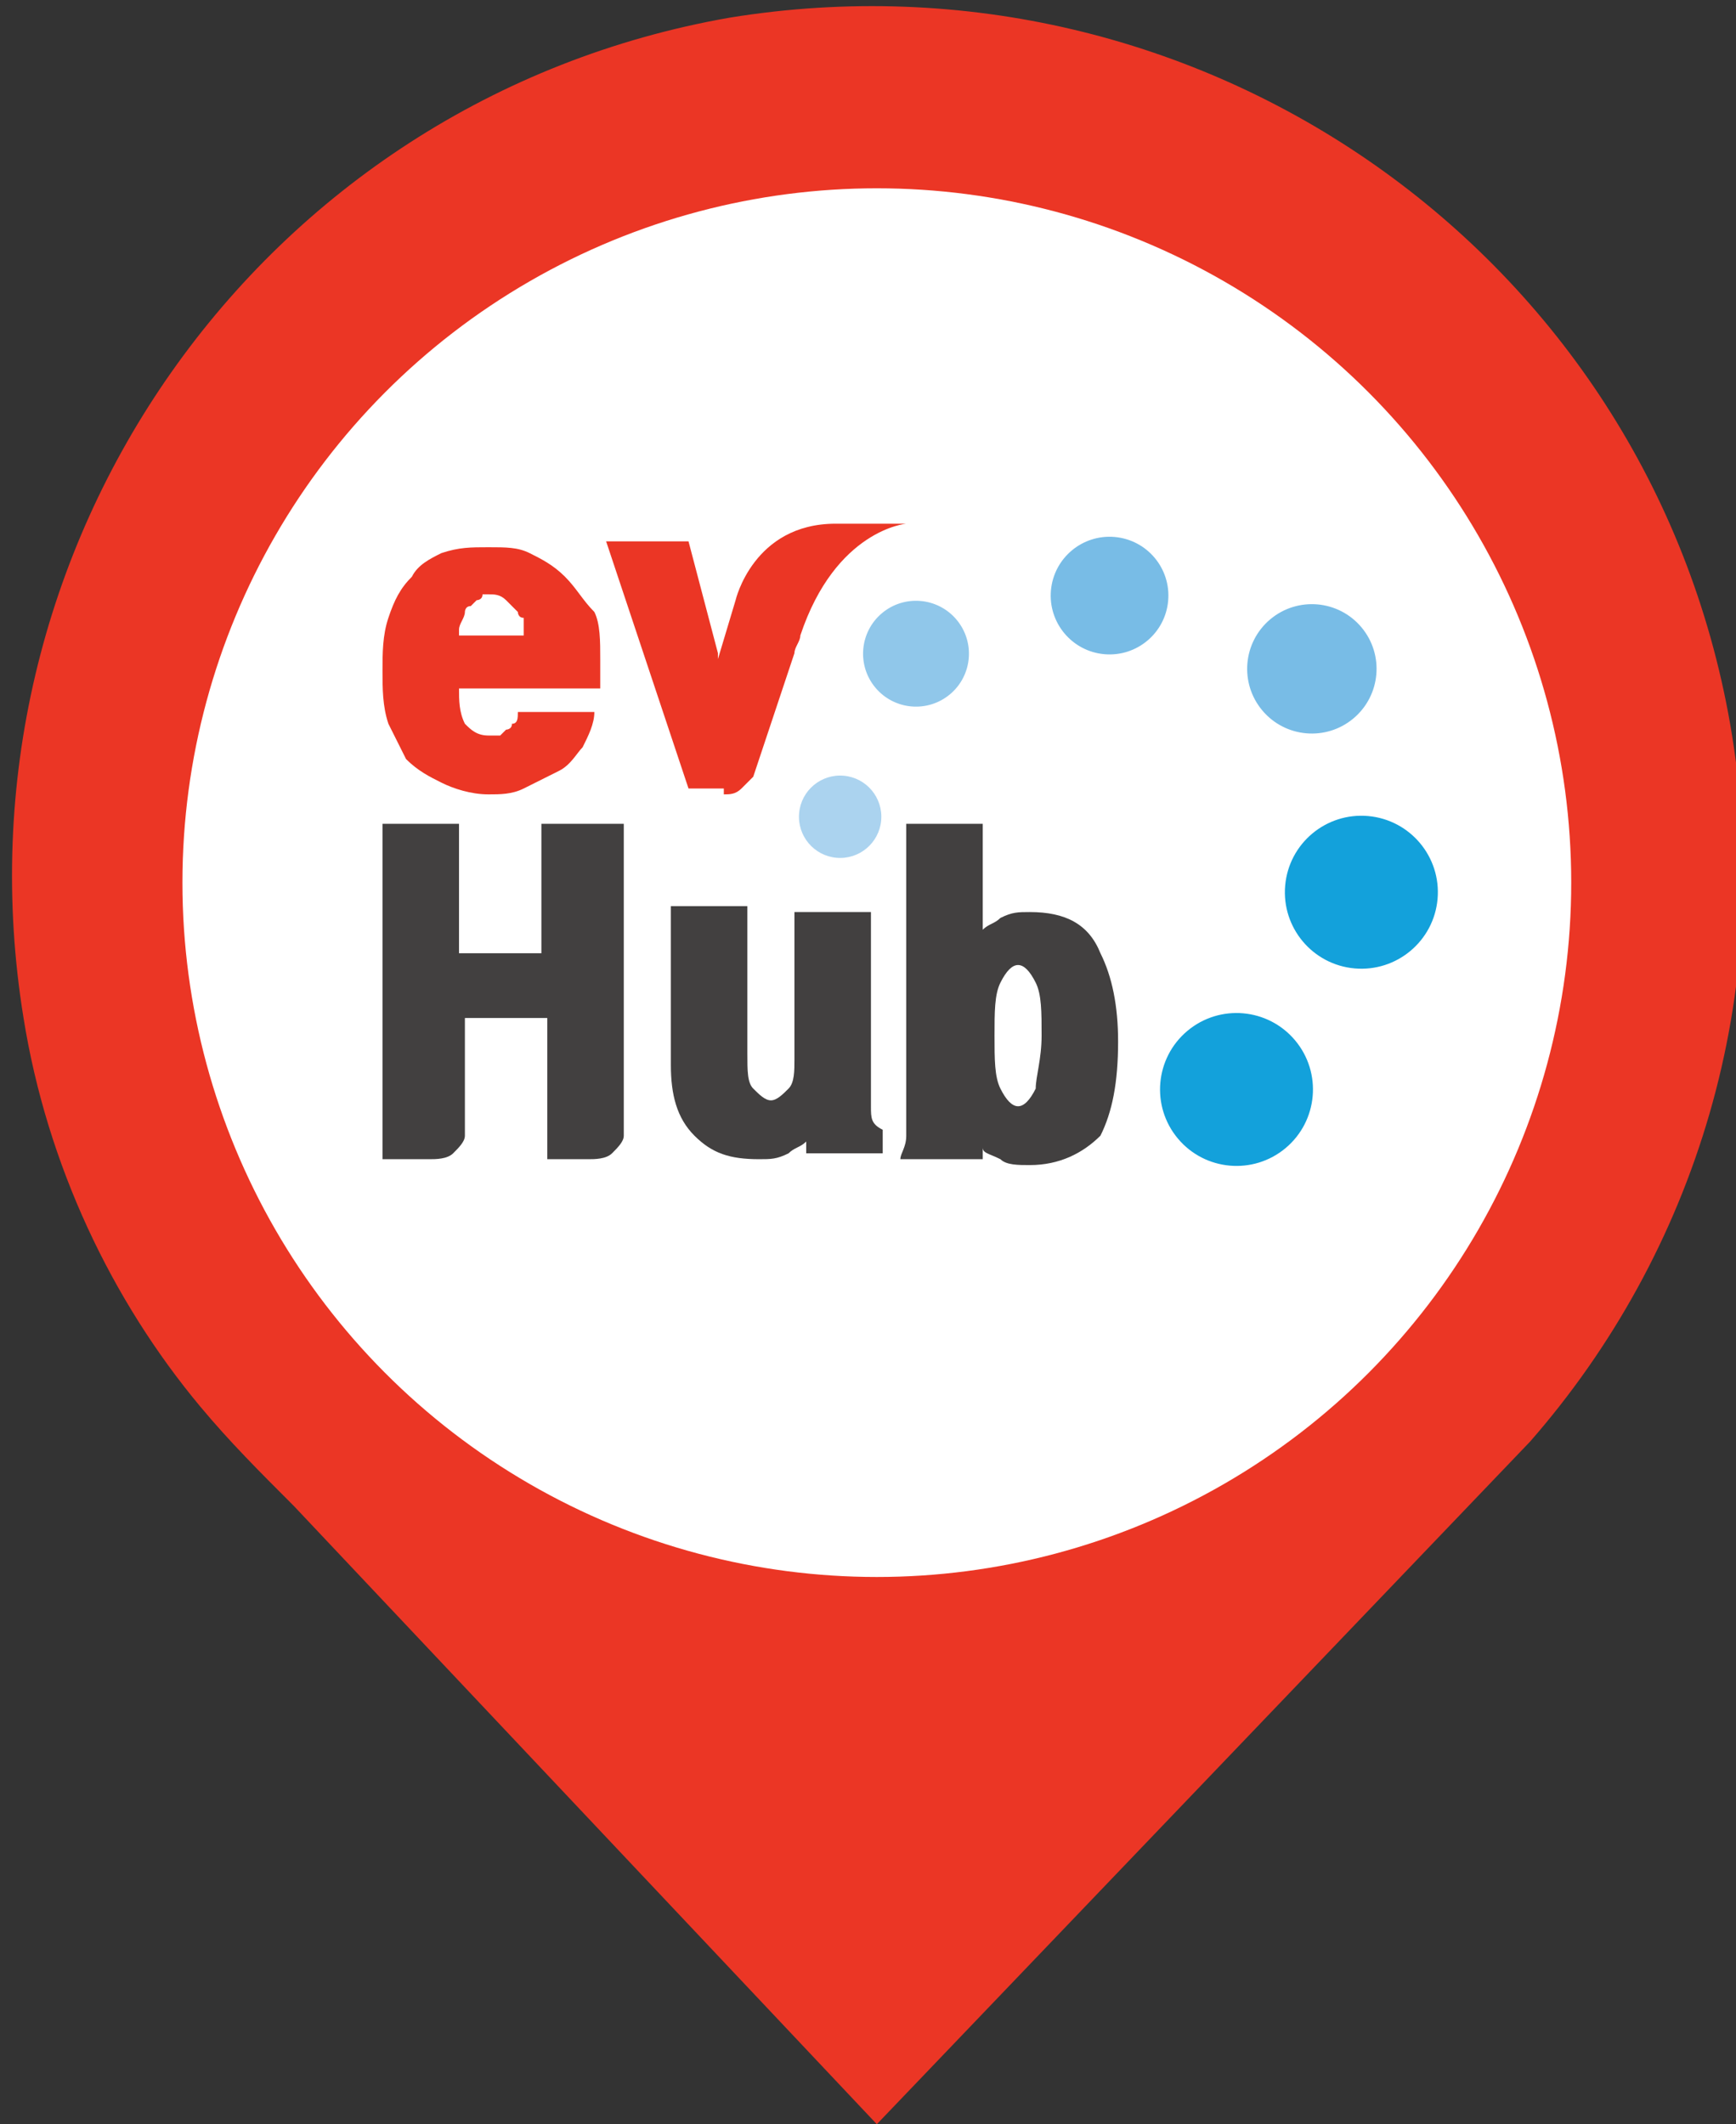 <?xml version="1.0" encoding="utf-8"?>
<!-- Generator: Adobe Illustrator 21.0.2, SVG Export Plug-In . SVG Version: 6.00 Build 0)  -->
<svg version="1.0" id="Layer_1" xmlns="http://www.w3.org/2000/svg" xmlns:xlink="http://www.w3.org/1999/xlink" x="0px" y="0px"
	 width="29.5px" height="36.1px" viewBox="0 0 29.5 36.1" enable-background="new 0 0 29.5 36.1" xml:space="preserve">
<rect x="0" y="0" width="29.5" height="36.1" fill="#333333" stroke="none"/>
<g>
	<g>
		<g>
			<path fill-rule="evenodd" clip-rule="evenodd" fill="#EB3625" d="M29.4,12.3c-1.4-8-9-13.3-17-12c-8,1.4-13.3,9-12,17
				c0.4,2.5,1.5,4.8,3,6.6l0,0l0,0c0.5,0.6,1,1.1,1.6,1.7l9.9,10.5L26,24.5l0,0C28.8,21.3,30.2,16.9,29.4,12.3z"/>
		</g>
	</g>
	<path fill="#FFFFFF" d="M15,21.2c0-0.1,0-0.1,0-0.2c0-0.1,0-0.1,0-0.2c0,0.1,0,0.1,0,0.2C14.9,21,14.9,21.1,15,21.2z"/>
	<path fill="#FFFFFF" d="M15,20.1c-0.1,0-0.1,0-0.2,0C14.9,20.1,14.9,20.1,15,20.1L15,20.1z"/>
	<path fill="#FFFFFF" d="M14.9,21.1c0,0.1,0,0.2,0,0.3C14.9,21.3,14.9,21.2,14.9,21.1z"/>
	<path fill="#FFFFFF" d="M14.9,20.5c0-0.1,0.1-0.1,0.1-0.2C15,20.4,15,20.4,14.9,20.5c-0.1,0.1-0.1,0.3-0.1,0.4c0,0.1,0,0.1,0,0.2
		c0-0.1,0-0.1,0-0.2C14.8,20.7,14.9,20.6,14.9,20.5z"/>
	<path fill="#FFFFFF" d="M14.7,20.1L14.7,20.1c0.2,0,0.3,0,0.4,0.1C15,20.1,14.9,20.1,14.7,20.1z"/>
	<circle fill-rule="evenodd" clip-rule="evenodd" fill="#FFFFFF" cx="14.9" cy="15" r="11.8"/>
	<g>
		<g>
			<g>
				<path fill="#424040" d="M9.2,16.2H7.8V14H6.5v5.7h0.8c0.1,0,0.3,0,0.4-0.1c0.1-0.1,0.2-0.2,0.2-0.3v-2h1.4v2.4H10
					c0.1,0,0.3,0,0.4-0.1c0.1-0.1,0.2-0.2,0.2-0.3V14H9.2V16.2z"/>
			</g>
			<g>
				<path fill="#424040" d="M14.8,18.8v-3.3h-1.3V18c0,0.2,0,0.4-0.1,0.5c-0.1,0.1-0.2,0.2-0.3,0.2c-0.1,0-0.2-0.1-0.3-0.2
					c-0.1-0.1-0.1-0.3-0.1-0.6v-2.5h-1.3v2.7c0,0.5,0.1,0.9,0.4,1.2c0.3,0.3,0.6,0.4,1.1,0.4c0.2,0,0.3,0,0.5-0.1
					c0.1-0.1,0.2-0.1,0.3-0.2c0,0,0,0.1,0,0.1c0,0.1,0,0.1,0,0.1h1.3c0-0.2,0-0.3,0-0.4C14.8,19.1,14.8,19,14.8,18.8z"/>
			</g>
			<g>
				<g>
					<path fill="#424040" d="M17.5,15.5c-0.2,0-0.3,0-0.5,0.1c-0.1,0.1-0.2,0.1-0.3,0.2V14h-1.3v4.9c0,0.1,0,0.2,0,0.4
						c0,0.2-0.1,0.3-0.1,0.4h1.4l0-0.2c0,0.1,0.1,0.1,0.3,0.2c0.1,0.1,0.3,0.1,0.5,0.1c0.5,0,0.9-0.2,1.2-0.5
						c0.2-0.4,0.3-0.9,0.3-1.6c0-0.6-0.1-1.1-0.3-1.5C18.5,15.7,18.1,15.5,17.5,15.5z M17.6,18.5c-0.1,0.2-0.2,0.3-0.3,0.3
						c-0.1,0-0.2-0.1-0.3-0.3c-0.1-0.2-0.1-0.5-0.1-0.9c0-0.4,0-0.7,0.1-0.9c0.1-0.2,0.2-0.3,0.3-0.3c0.1,0,0.2,0.1,0.3,0.3
						c0.1,0.2,0.1,0.5,0.1,0.9C17.7,18,17.6,18.3,17.6,18.5z"/>
				</g>
			</g>
			<g>
				<g>
					<path fill="#EB3625" d="M6.9,12.9c0.2,0.2,0.4,0.3,0.6,0.4c0.2,0.1,0.5,0.2,0.8,0.2c0.2,0,0.4,0,0.6-0.1
						c0.2-0.1,0.4-0.2,0.6-0.3c0.2-0.1,0.3-0.3,0.4-0.4c0.1-0.2,0.2-0.4,0.2-0.6H8.8c0,0.1,0,0.2-0.1,0.2c0,0.1-0.1,0.1-0.1,0.1
						c0,0-0.1,0.1-0.1,0.1c-0.1,0-0.1,0-0.2,0c-0.2,0-0.3-0.1-0.4-0.2c-0.1-0.2-0.1-0.4-0.1-0.6h2.4v-0.5c0-0.3,0-0.6-0.1-0.8
						C9.9,10.2,9.8,10,9.6,9.8C9.4,9.6,9.2,9.5,9,9.4C8.8,9.3,8.6,9.3,8.3,9.3c-0.3,0-0.5,0-0.8,0.1C7.3,9.5,7.1,9.6,7,9.8
						c-0.2,0.2-0.3,0.4-0.4,0.7c-0.1,0.3-0.1,0.6-0.1,0.9c0,0.3,0,0.6,0.1,0.9C6.7,12.5,6.8,12.7,6.9,12.9z M7.8,10.8
						c0,0,0-0.1,0-0.1c0-0.1,0.1-0.2,0.1-0.3c0,0,0-0.1,0.1-0.1c0,0,0.1-0.1,0.1-0.1c0,0,0.1,0,0.1-0.1c0,0,0.1,0,0.1,0
						c0.1,0,0.2,0,0.3,0.1c0.1,0.1,0.1,0.1,0.2,0.2c0,0,0,0.1,0.1,0.1c0,0,0,0.1,0,0.1c0,0,0,0.1,0,0.1c0,0,0,0.1,0,0.1H7.8
						C7.8,10.9,7.8,10.9,7.8,10.8z"/>
				</g>
			</g>
			<g>
				<path fill="#EB3625" d="M12.3,13.5c0.1,0,0.2,0,0.3-0.1c0.1-0.1,0.1-0.1,0.2-0.2l0.7-2.1c0-0.1,0.1-0.2,0.1-0.3
					c0.6-1.8,1.8-1.9,1.8-1.9h-1.2c-1.4,0-1.7,1.3-1.7,1.3l-0.3,1c0,0,0,0,0,0l0,0.1l0-0.2l-0.5-1.9h-1.4l1.4,4.2H12.3z"/>
			</g>
			<g>
				
					<ellipse transform="matrix(0.766 -0.642 0.642 0.766 -2.108 16.951)" fill="#78BCE6" cx="22.3" cy="11.4" rx="1.1" ry="1.1"/>
			</g>
			<g>
				
					<ellipse transform="matrix(0.766 -0.642 0.642 0.766 -3.51 12.622)" fill="#90C7EA" cx="15.6" cy="11.1" rx="0.9" ry="0.9"/>
			</g>
			<g>
				
					<ellipse transform="matrix(0.766 -0.642 0.642 0.766 -6.951 17.826)" fill="#13A1DB" cx="21" cy="18.5" rx="1.3" ry="1.3"/>
			</g>
			<g>
				
					<ellipse transform="matrix(8.785189e-02 -0.996 0.996 8.785189e-02 -0.824 26.902)" fill="#ABD3EF" cx="14.3" cy="13.9" rx="0.7" ry="0.7"/>
			</g>
			<g>
				
					<ellipse transform="matrix(8.786458e-02 -0.996 0.996 8.786458e-02 5.965 36.835)" fill="#13A1DB" cx="23.1" cy="15.2" rx="1.3" ry="1.3"/>
			</g>
			<g>
				
					<ellipse transform="matrix(8.787785e-02 -0.996 0.996 8.787785e-02 7.143 27.959)" fill="#78BCE6" cx="18.8" cy="10.1" rx="1" ry="1"/>
			</g>
		</g>
	</g>
</g>
</svg>
